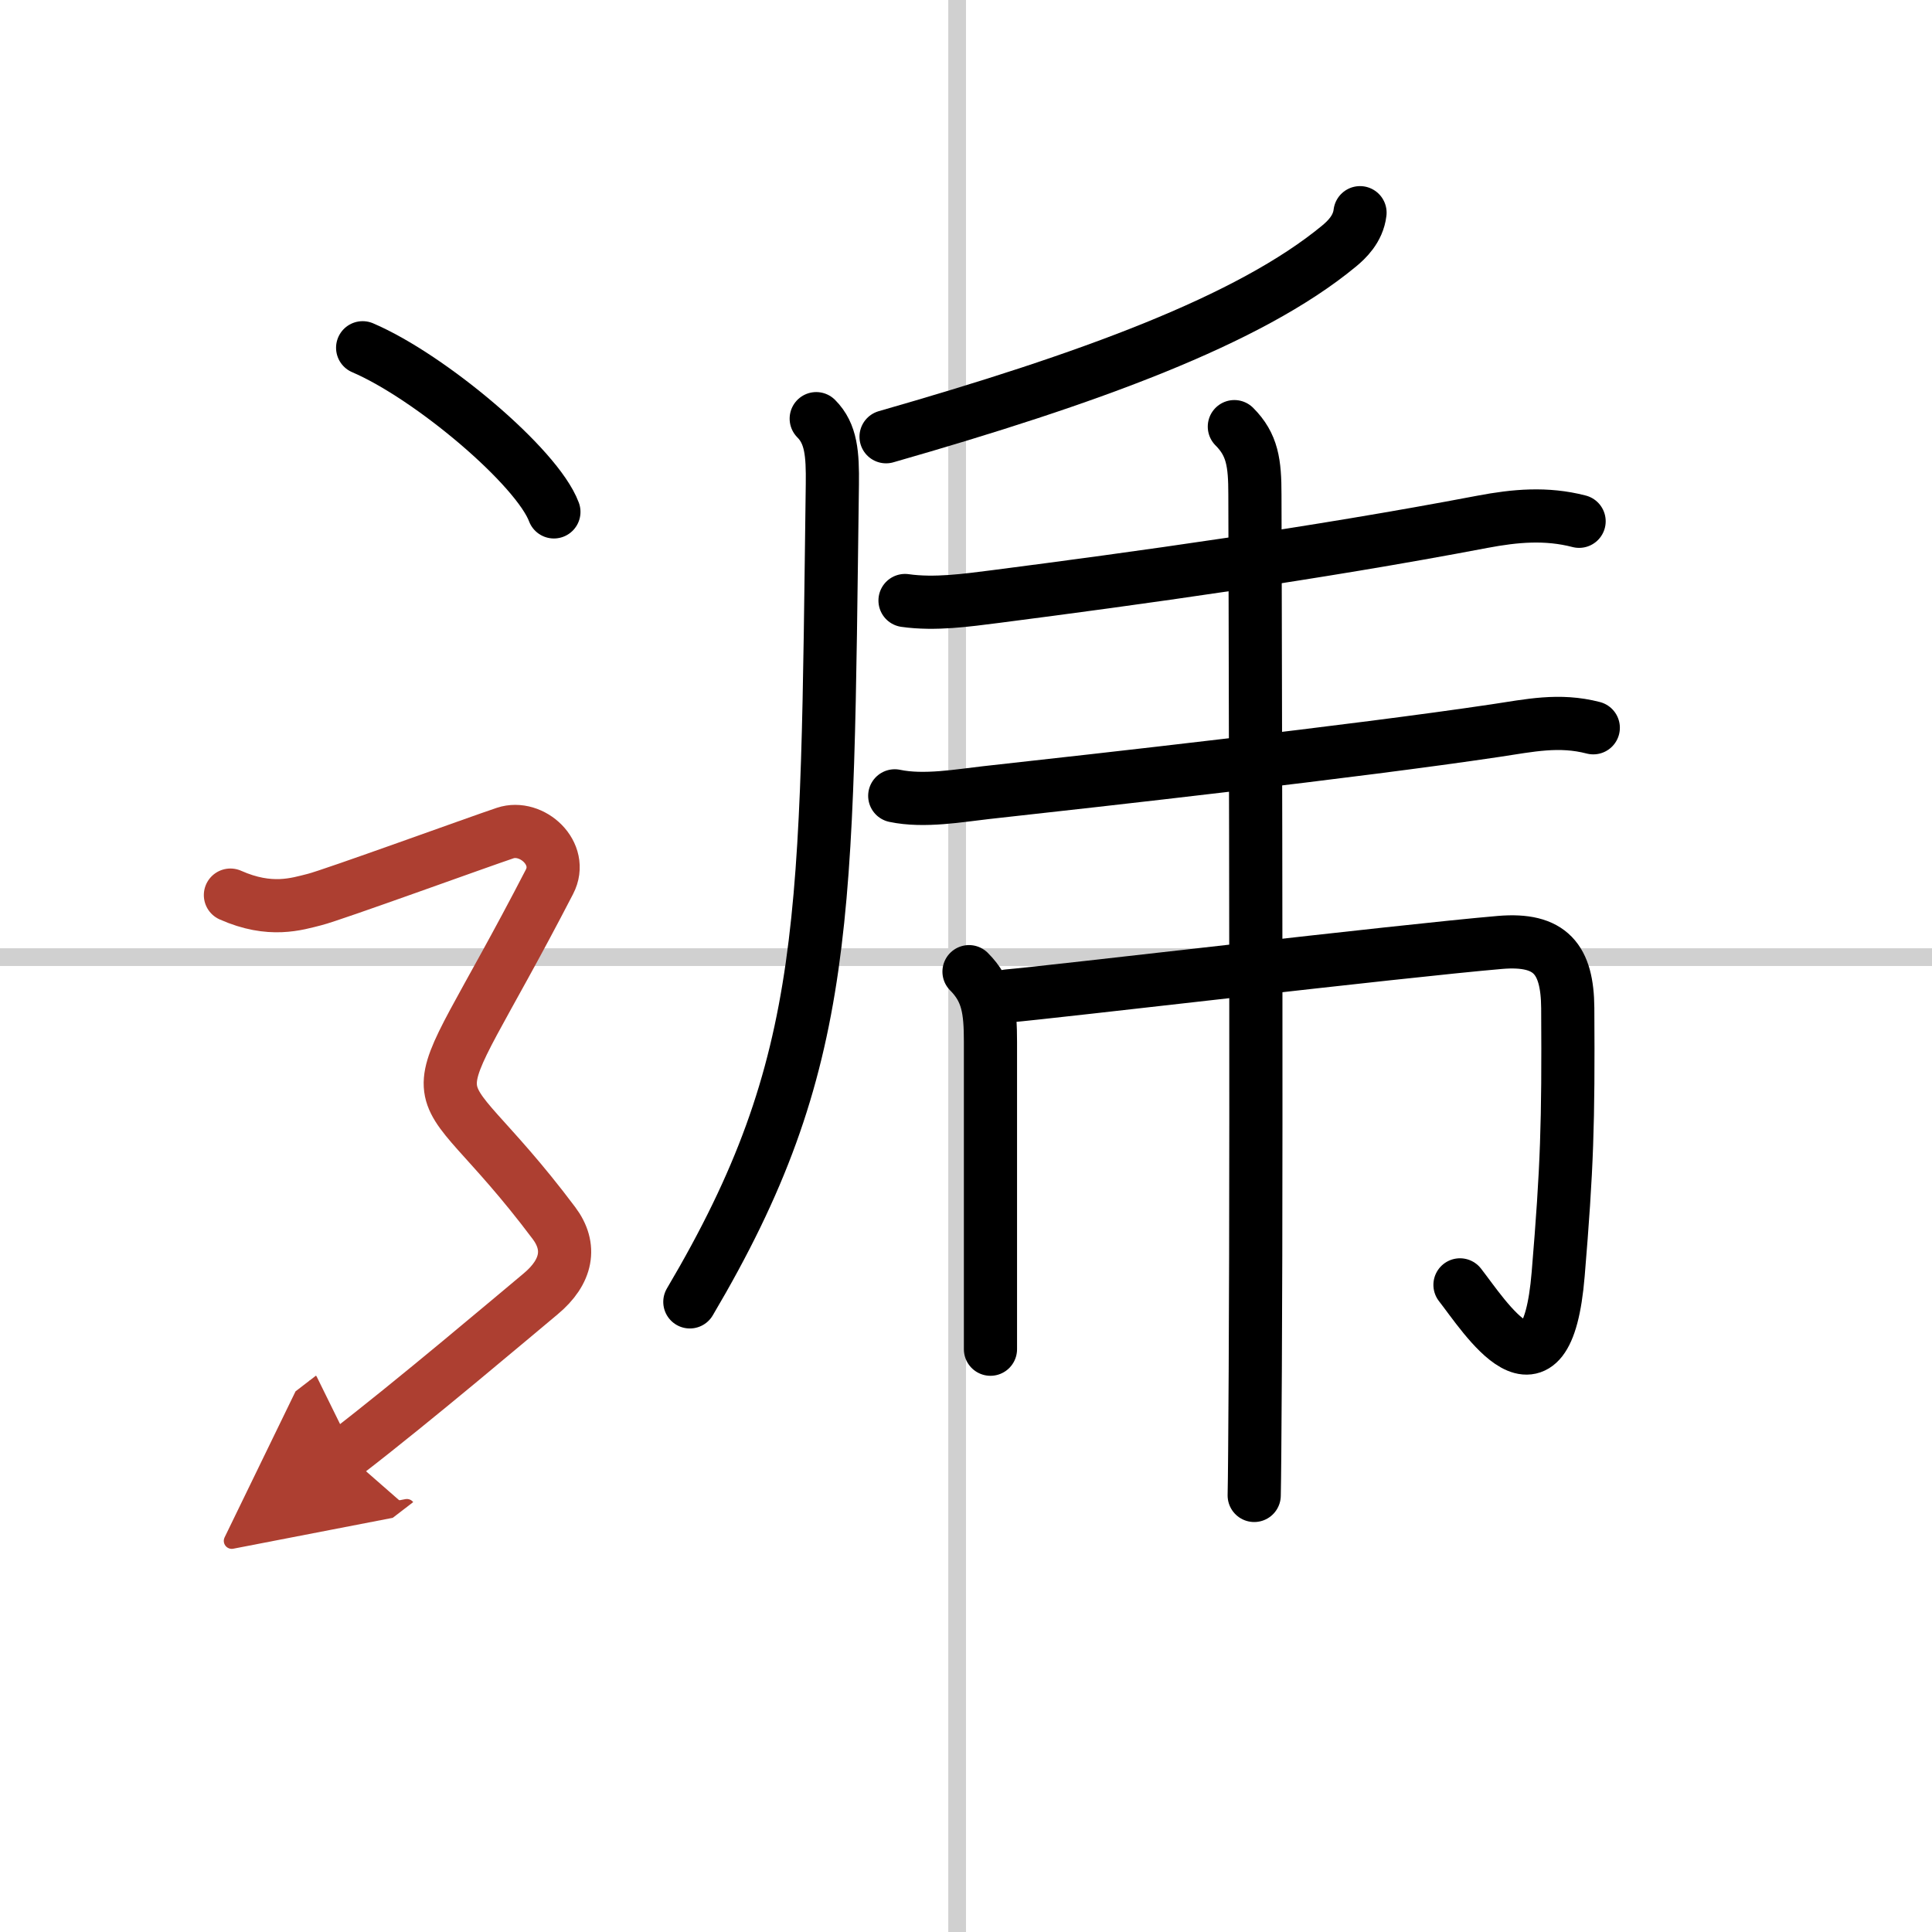 <svg width="400" height="400" viewBox="0 0 109 109" xmlns="http://www.w3.org/2000/svg"><defs><marker id="a" markerWidth="4" orient="auto" refX="1" refY="5" viewBox="0 0 10 10"><polyline points="0 0 10 5 0 10 1 5" fill="#ad3f31" stroke="#ad3f31"/></marker></defs><g fill="none" stroke="#000" stroke-linecap="round" stroke-linejoin="round" stroke-width="3"><rect width="100%" height="100%" fill="#fff" stroke="#fff"/><line x1="54" x2="54" y2="109" stroke="#d0d0d0" stroke-width="1"/><line x2="109" y1="54" y2="54" stroke="#d0d0d0" stroke-width="1"/><path d="m76.73 12c-0.11 0.93-0.77 1.54-1.18 1.88-5.08 4.2-14.18 7.5-25.56 10.76"/><path d="m46.05 23.62c0.85 0.85 0.93 2 0.91 3.7-0.33 24.55-0.04 32.6-8.04 46.13"/><path d="m51.06 33.88c1.69 0.24 3.49-0.02 5.08-0.22 7.98-1.03 17.98-2.41 27.49-4.22 1.85-0.35 3.61-0.51 5.46-0.03"/><path d="m50.48 44.9c1.65 0.35 3.69-0.02 5.14-0.18 6.53-0.72 20.78-2.31 28.75-3.5 1.94-0.29 3.59-0.66 5.52-0.16"/><path d="m54.67 54.82c1.07 1.07 1.21 2.18 1.21 3.96v12.35 4.99"/><path d="m56.86 56.19c2.47-0.21 22.17-2.54 27.77-3.02 2.85-0.24 3.8 0.95 3.82 3.7 0.04 6.53-0.04 8.99-0.54 15.01-0.66 7.99-4.16 2.37-5.54 0.61"/><path d="m69.64 24.07c1.02 1.02 1.16 2.05 1.16 3.84 0 0.58 0.11 34.08 0.02 49.46-0.02 3.6-0.04 6.17-0.06 7"/><path d="m20.46 19.62c3.81 1.63 9.84 6.72 10.79 9.26"/><path d="M13,50.5c2.25,1,3.75,0.5,4.75,0.25S27,47.5,28.5,47s3.33,1.15,2.5,2.75c-7.75,15-7.25,9.25,0.25,19.25c1.01,1.34,0.75,2.75-0.75,4s-7.25,6.12-11,9" marker-end="url(#a)" stroke="#ad3f31"/></g></svg>
